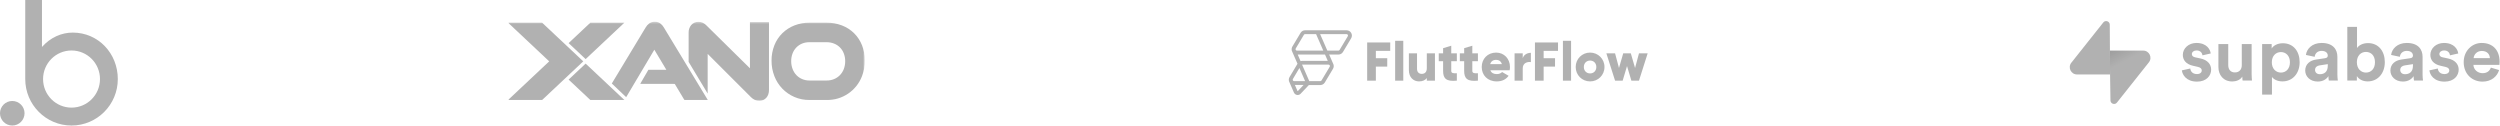 <svg width="1195" height="60" viewBox="0 0 1195 60" fill="none" xmlns="http://www.w3.org/2000/svg">
<path d="M34.771 15.578C29.4 15.578 24.106 17.893 20.065 22.444V0H12.067V37.786C12.067 37.787 12.067 37.788 12.067 37.789C12.067 50.056 21.972 60 34.19 60C46.408 60 56.313 50.056 56.313 37.789C56.313 25.522 46.989 15.578 34.771 15.578ZM34.19 51.445C26.678 51.445 20.588 45.331 20.588 37.789C20.588 30.247 26.678 24.133 34.19 24.133C41.702 24.133 47.792 30.247 47.792 37.789C47.792 45.331 41.702 51.445 34.19 51.445Z" fill="#B1B1B1"/>
<path d="M5.866 48.268C2.626 48.268 0 50.894 0 54.134C0 57.374 2.626 60 5.866 60C9.106 60 11.732 57.374 11.732 54.134C11.732 50.894 9.106 48.268 5.866 48.268Z" fill="#B1B1B1"/>
<g clip-path="url(#clip0_984_3663)">
<mask id="mask0_984_3663" style="mask-type:luminance" maskUnits="userSpaceOnUse" x="242" y="10" width="172" height="39">
<path d="M413.386 10.391H242.86V48.285H413.386V10.391Z" fill="white"/>
</mask>
<g mask="url(#mask0_984_3663)">
<path d="M317.327 13.144C316.912 12.411 316.356 11.768 315.69 11.25C314.91 10.673 313.959 10.371 312.987 10.392C312.018 10.374 311.069 10.67 310.285 11.235C309.607 11.743 309.041 12.385 308.623 13.12L292.44 39.915L299.304 46.448L312.769 23.768L318.522 33.368H309.923L306.022 40.071L322.528 40.105L327.145 47.797H338.328L317.327 13.144Z" fill="#B1B1B1"/>
<path d="M358.47 10.576V32.644L337.664 12.142C337.159 11.62 336.565 11.19 335.909 10.873C335.286 10.585 334.606 10.436 333.919 10.436C333.253 10.418 332.591 10.546 331.982 10.813C331.372 11.079 330.83 11.477 330.394 11.977C329.547 13.017 329.11 14.326 329.164 15.662V29.59L338.267 44.722V25.771L358.982 46.461C360.153 47.622 361.471 48.211 362.906 48.211C363.554 48.223 364.196 48.094 364.787 47.833C365.379 47.572 365.906 47.184 366.33 46.699C367.155 45.763 367.574 44.51 367.574 42.98V10.576H358.47Z" fill="#B1B1B1"/>
<path d="M412.056 21.684C411.219 19.519 409.933 17.553 408.281 15.913C406.63 14.274 404.65 12.997 402.47 12.165C400.128 11.268 397.635 10.819 395.125 10.844H386.925C384.478 10.823 382.05 11.262 379.768 12.139C377.613 12.976 375.65 14.235 373.996 15.841C372.327 17.479 371.022 19.446 370.164 21.616C369.238 23.96 368.774 26.46 368.798 28.979C368.78 31.509 369.236 34.02 370.146 36.383C371.002 38.607 372.293 40.64 373.945 42.366C375.586 44.059 377.546 45.413 379.715 46.351C381.992 47.334 384.452 47.831 386.936 47.81H395.131C398.79 47.867 402.378 46.801 405.404 44.757C408.43 42.713 410.747 39.791 412.038 36.391C412.948 34.028 413.405 31.517 413.385 28.987C413.413 26.491 412.962 24.012 412.056 21.684ZM395.13 38.482H386.925C385.722 38.494 384.53 38.259 383.422 37.793C382.388 37.357 381.454 36.715 380.677 35.908C379.884 35.068 379.267 34.079 378.862 32.999C378.407 31.801 378.18 30.53 378.191 29.25C378.173 27.973 378.399 26.705 378.856 25.511C379.265 24.456 379.881 23.492 380.666 22.674C381.444 21.879 382.376 21.249 383.406 20.823C384.523 20.375 385.719 20.154 386.923 20.173H395.129C396.361 20.159 397.583 20.389 398.725 20.849C399.781 21.267 400.737 21.901 401.53 22.71C402.324 23.518 402.939 24.483 403.334 25.542C403.79 26.729 404.017 27.991 404.005 29.261C404.016 30.541 403.788 31.812 403.334 33.01C402.926 34.087 402.304 35.071 401.504 35.903C400.71 36.714 399.759 37.358 398.709 37.797C397.575 38.265 396.358 38.497 395.13 38.482Z" fill="#B1B1B1"/>
<path d="M279.935 28.249L298.451 10.851H282.177L271.799 20.605L279.874 28.19L279.935 28.249Z" fill="#B1B1B1"/>
<path d="M279.874 30.457L271.799 38.046L282.177 47.797H298.451L279.935 30.399L279.874 30.457Z" fill="#B1B1B1"/>
<path d="M259.133 10.851H242.86L262.517 29.325L242.86 47.797H259.133L278.795 29.325L259.133 10.851Z" fill="#B1B1B1"/>
</g>
</g>
<path fill-rule="evenodd" clip-rule="evenodd" d="M643.679 14.478C644.61 14.478 645.471 14.982 645.908 15.8C646.326 16.585 646.309 17.509 645.863 18.277L645.848 18.303L641.932 24.855C641.488 25.597 640.688 26.057 639.834 26.067H639.805H635.332L637.192 30.322L637.199 30.334L637.211 30.353C637.648 31.145 637.638 32.086 637.185 32.863L637.17 32.89L633.254 39.441C632.81 40.183 632.011 40.644 631.156 40.653H631.128H625.639L621.694 44.814L621.687 44.822C621.315 45.198 620.813 45.41 620.29 45.41C620.16 45.41 620.028 45.395 619.899 45.369C619.26 45.239 618.73 44.8 618.476 44.198L618.468 44.181L616.393 39.415L616.381 39.396L616.369 39.376C616.369 39.376 616.364 39.369 616.364 39.367C615.927 38.575 615.937 37.634 616.39 36.857L616.405 36.83L620.204 30.476L617.405 24.068L617.456 24.041V24.037C617.336 23.446 617.432 22.832 617.736 22.294L617.753 22.266L617.768 22.239L621.684 15.688C622.128 14.946 622.927 14.485 623.782 14.473H643.681L643.679 14.478ZM623.115 40.605H618.953L620.175 43.432V43.439C620.199 43.49 620.23 43.519 620.28 43.528C620.324 43.538 620.36 43.528 620.393 43.497L620.398 43.492L623.115 40.605ZM635.008 30.886H622.431C622.416 30.886 622.402 30.886 622.39 30.886H622.385L625.834 38.774H631.125C631.344 38.774 631.552 38.657 631.672 38.472L631.682 38.457L635.603 31.901C635.721 31.707 635.733 31.479 635.642 31.275C635.534 31.039 635.286 30.886 635.01 30.886H635.008ZM621.123 32.506L618.01 37.752C617.885 37.961 617.878 38.205 617.991 38.421L618.003 38.443L618.01 38.453L618.022 38.474L618.046 38.51L618.075 38.546L618.101 38.577L618.106 38.582L618.123 38.601L618.14 38.616C618.238 38.705 618.358 38.76 618.492 38.772H618.521L618.538 38.774H618.56H623.842L621.123 32.503V32.506ZM620.304 26.079L621.672 29.215L621.699 29.206C621.934 29.127 622.181 29.084 622.431 29.081H622.469H634.662L633.355 26.081H620.307L620.304 26.079ZM643.643 16.307H631.02L634.471 24.198H639.76C639.978 24.198 640.187 24.08 640.307 23.893L640.316 23.878L644.238 17.322C644.355 17.128 644.367 16.9 644.276 16.696C644.171 16.465 643.931 16.312 643.662 16.305H643.645L643.643 16.307ZM629.088 16.307H623.827C623.611 16.307 623.402 16.422 623.282 16.609L623.273 16.624L619.361 23.18C619.244 23.377 619.232 23.602 619.325 23.806C619.428 24.037 619.668 24.19 619.935 24.195H619.952H632.527L629.085 16.305L629.088 16.307Z" fill="#B1B1B1"/>
<path fill-rule="evenodd" clip-rule="evenodd" d="M664.523 24.303L664.538 20.286H653.503V38.546H657.658V31.843H663.096L663.11 27.826H657.658V24.305H664.523V24.303ZM666.875 38.546H670.77V19.503H666.875V38.546ZM682.013 25.503V32.623C682.013 34.476 681.027 35.311 679.599 35.311C678.354 35.311 677.341 34.555 677.341 32.938V25.503H673.446V33.511C673.446 37.032 675.678 38.911 678.301 38.911C680.014 38.911 681.313 38.285 682.013 37.32V38.546H685.908V25.503H682.013ZM696.372 29.261V25.505H693.698V21.853L689.803 23.026V25.505H687.725V29.261H689.803V33.878C689.803 37.531 691.284 39.069 696.372 38.548V35.002C694.658 35.105 693.698 35.002 693.698 33.881V29.264H696.372V29.261ZM706.444 29.261V25.505H703.77V21.853L699.875 23.026V25.505H697.797V29.261H699.875V33.878C699.875 37.531 701.356 39.069 706.444 38.548V35.002C704.73 35.105 703.77 35.002 703.77 33.881V29.264H706.444V29.261ZM712.39 33.59H721.608C721.711 33.094 721.764 32.573 721.764 32.026C721.764 28.088 718.961 25.138 715.169 25.138C711.068 25.138 708.263 28.138 708.263 32.026C708.263 35.913 711.015 38.913 715.455 38.913C717.922 38.913 719.842 38.001 721.116 36.225L718.001 34.426C717.483 34.999 716.573 35.417 715.508 35.417C714.08 35.417 712.885 34.946 712.393 33.59H712.39ZM712.314 30.667C712.676 29.338 713.665 28.606 715.143 28.606C716.312 28.606 717.481 29.153 717.896 30.667H712.314ZM727.865 27.826V25.505H723.97V38.548H727.865V32.654C727.865 30.072 730.149 29.419 731.759 29.681V25.246C730.123 25.246 728.385 26.081 727.865 27.828V27.826ZM744.726 24.303L744.74 20.286H733.706V38.546H737.86V31.843H743.298L743.312 27.826H737.86V24.305H744.726V24.303ZM747.078 38.546H750.973V19.503H747.078V38.546ZM760.061 38.911C763.876 38.911 766.941 35.911 766.941 32.023C766.941 28.136 763.876 25.136 760.061 25.136C756.245 25.136 753.18 28.136 753.18 32.023C753.18 35.911 756.245 38.911 760.061 38.911ZM760.061 35.102C758.374 35.102 757.075 33.876 757.075 32.023C757.075 30.171 758.374 28.944 760.061 28.944C761.748 28.944 763.046 30.171 763.046 32.023C763.046 33.876 761.748 35.102 760.061 35.102ZM783.428 25.503L781.558 32.494L779.533 25.503H775.897L773.872 32.494L772.002 25.503H767.848L772.002 38.546H775.638L777.716 31.582L779.795 38.546H783.43L787.584 25.503H783.43H783.428Z" fill="#B1B1B1"/>
<g clip-path="url(#clip1_984_3663)">
<path d="M1042.93 33.632C1043.14 35.615 1044.94 39.014 1050.18 39.014C1054.74 39.014 1056.93 36.111 1056.93 33.278C1056.93 30.729 1055.2 28.64 1051.77 27.932L1049.29 27.401C1048.34 27.224 1047.7 26.693 1047.7 25.843C1047.7 24.852 1048.69 24.108 1049.93 24.108C1051.91 24.108 1052.65 25.418 1052.79 26.445L1056.72 25.56C1056.51 23.683 1054.85 20.532 1049.89 20.532C1046.15 20.532 1043.39 23.117 1043.39 26.232C1043.39 28.675 1044.91 30.694 1048.27 31.437L1050.57 31.968C1051.91 32.251 1052.44 32.889 1052.44 33.668C1052.44 34.588 1051.7 35.403 1050.14 35.403C1048.09 35.403 1047.07 34.128 1046.96 32.747L1042.93 33.632Z" fill="#B1B1B1"/>
<path d="M1071.96 38.483H1076.45C1076.38 37.881 1076.28 36.677 1076.28 35.332V21.063H1071.57V31.189C1071.57 33.207 1070.37 34.623 1068.29 34.623C1066.09 34.623 1065.1 33.066 1065.1 31.118V21.063H1060.4V32.074C1060.4 35.863 1062.8 38.943 1067.01 38.943C1068.85 38.943 1070.87 38.235 1071.82 36.606C1071.82 37.314 1071.89 38.129 1071.96 38.483Z" fill="#B1B1B1"/>
<path d="M1086 45.21V36.783C1086.85 37.952 1088.62 38.908 1091.02 38.908C1095.94 38.908 1099.23 35.013 1099.23 29.738C1099.23 24.568 1096.29 20.674 1091.2 20.674C1088.58 20.674 1086.64 21.842 1085.86 23.187V21.063H1081.3V45.21H1086ZM1094.59 29.773C1094.59 32.889 1092.68 34.694 1090.28 34.694C1087.88 34.694 1085.93 32.853 1085.93 29.773C1085.93 26.693 1087.88 24.887 1090.28 24.887C1092.68 24.887 1094.59 26.693 1094.59 29.773Z" fill="#B1B1B1"/>
<path d="M1101.89 33.738C1101.89 36.465 1104.15 38.979 1107.87 38.979C1110.45 38.979 1112.11 37.775 1112.99 36.394C1112.99 37.067 1113.06 38.023 1113.17 38.483H1117.49C1117.38 37.881 1117.27 36.642 1117.27 35.721V27.153C1117.27 23.648 1115.22 20.532 1109.71 20.532C1105.04 20.532 1102.53 23.541 1102.24 26.268L1106.42 27.153C1106.56 25.63 1107.69 24.32 1109.74 24.32C1111.72 24.32 1112.68 25.347 1112.68 26.586C1112.68 27.188 1112.36 27.684 1111.37 27.826L1107.09 28.463C1104.19 28.888 1101.89 30.623 1101.89 33.738ZM1108.86 35.473C1107.34 35.473 1106.59 34.482 1106.59 33.455C1106.59 32.11 1107.55 31.437 1108.75 31.26L1112.68 30.658V31.437C1112.68 34.517 1110.84 35.473 1108.86 35.473Z" fill="#B1B1B1"/>
<path d="M1126.58 38.483V36.359C1127.5 37.846 1129.33 38.908 1131.74 38.908C1136.69 38.908 1139.94 34.978 1139.94 29.702C1139.94 24.533 1137.01 20.603 1131.92 20.603C1129.33 20.603 1127.42 21.736 1126.65 22.975V12.849H1122.01V38.483H1126.58ZM1135.24 29.738C1135.24 32.924 1133.33 34.694 1130.93 34.694C1128.56 34.694 1126.58 32.889 1126.58 29.738C1126.58 26.551 1128.56 24.816 1130.93 24.816C1133.33 24.816 1135.24 26.551 1135.24 29.738Z" fill="#B1B1B1"/>
<path d="M1142.61 33.738C1142.61 36.465 1144.87 38.979 1148.58 38.979C1151.16 38.979 1152.83 37.775 1153.71 36.394C1153.71 37.067 1153.78 38.023 1153.89 38.483H1158.2C1158.1 37.881 1157.99 36.642 1157.99 35.721V27.153C1157.99 23.648 1155.94 20.532 1150.42 20.532C1145.75 20.532 1143.24 23.541 1142.96 26.268L1147.13 27.153C1147.28 25.63 1148.41 24.32 1150.46 24.32C1152.44 24.32 1153.39 25.347 1153.39 26.586C1153.39 27.188 1153.08 27.684 1152.08 27.826L1147.81 28.463C1144.91 28.888 1142.61 30.623 1142.61 33.738ZM1149.57 35.473C1148.05 35.473 1147.31 34.482 1147.31 33.455C1147.31 32.11 1148.27 31.437 1149.47 31.26L1153.39 30.658V31.437C1153.39 34.517 1151.55 35.473 1149.57 35.473Z" fill="#B1B1B1"/>
<path d="M1161.25 33.632C1161.46 35.615 1163.26 39.014 1168.5 39.014C1173.06 39.014 1175.25 36.111 1175.25 33.278C1175.25 30.729 1173.52 28.64 1170.09 27.932L1167.61 27.401C1166.66 27.224 1166.02 26.693 1166.02 25.843C1166.02 24.852 1167.01 24.108 1168.25 24.108C1170.23 24.108 1170.97 25.418 1171.11 26.445L1175.04 25.56C1174.83 23.683 1173.16 20.532 1168.21 20.532C1164.46 20.532 1161.71 23.117 1161.71 26.232C1161.71 28.675 1163.23 30.694 1166.59 31.437L1168.89 31.968C1170.23 32.251 1170.76 32.889 1170.76 33.668C1170.76 34.588 1170.02 35.403 1168.46 35.403C1166.41 35.403 1165.38 34.128 1165.28 32.747L1161.25 33.632Z" fill="#B1B1B1"/>
<path d="M1182.39 27.79C1182.5 26.197 1183.84 24.356 1186.28 24.356C1188.97 24.356 1190.1 26.055 1190.17 27.79H1182.39ZM1190.63 32.322C1190.07 33.88 1188.86 34.978 1186.67 34.978C1184.34 34.978 1182.39 33.313 1182.29 31.012H1194.74C1194.74 30.941 1194.81 30.233 1194.81 29.561C1194.81 23.966 1191.59 20.532 1186.21 20.532C1181.76 20.532 1177.65 24.143 1177.65 29.702C1177.65 35.58 1181.86 39.014 1186.64 39.014C1190.92 39.014 1193.67 36.5 1194.56 33.491L1190.63 32.322Z" fill="#B1B1B1"/>
<path d="M1011.89 49.039C1010.88 50.313 1008.82 49.615 1008.8 47.987L1008.44 24.182H1024.45C1027.35 24.182 1028.97 27.53 1027.16 29.801L1011.89 49.039Z" fill="#B1B1B1"/>
<path d="M1011.89 49.039C1010.88 50.313 1008.82 49.615 1008.8 47.987L1008.44 24.182H1024.45C1027.35 24.182 1028.97 27.53 1027.16 29.801L1011.89 49.039Z" fill="url(#paint0_linear_984_3663)" fill-opacity="0.2"/>
<path d="M1005.38 10.733C1006.39 9.458 1008.44 10.157 1008.47 11.784L1008.62 35.59H992.817C989.917 35.59 988.3 32.241 990.103 29.971L1005.38 10.733Z" fill="#B1B1B1"/>
</g>
<defs>
<linearGradient id="paint0_linear_984_3663" x1="1002.13" y1="20.824" x2="1008.62" y2="33.038" gradientUnits="userSpaceOnUse">
<stop/>
<stop offset="1" stop-opacity="0"/>
</linearGradient>
<clipPath id="clip0_984_3663">
<rect width="170.526" height="40" fill="white" transform="translate(242.86 10)"/>
</clipPath>
<clipPath id="clip1_984_3663">
<rect width="205.664" height="40" fill="white" transform="translate(989.336 10)"/>
</clipPath>
</defs>
</svg>
